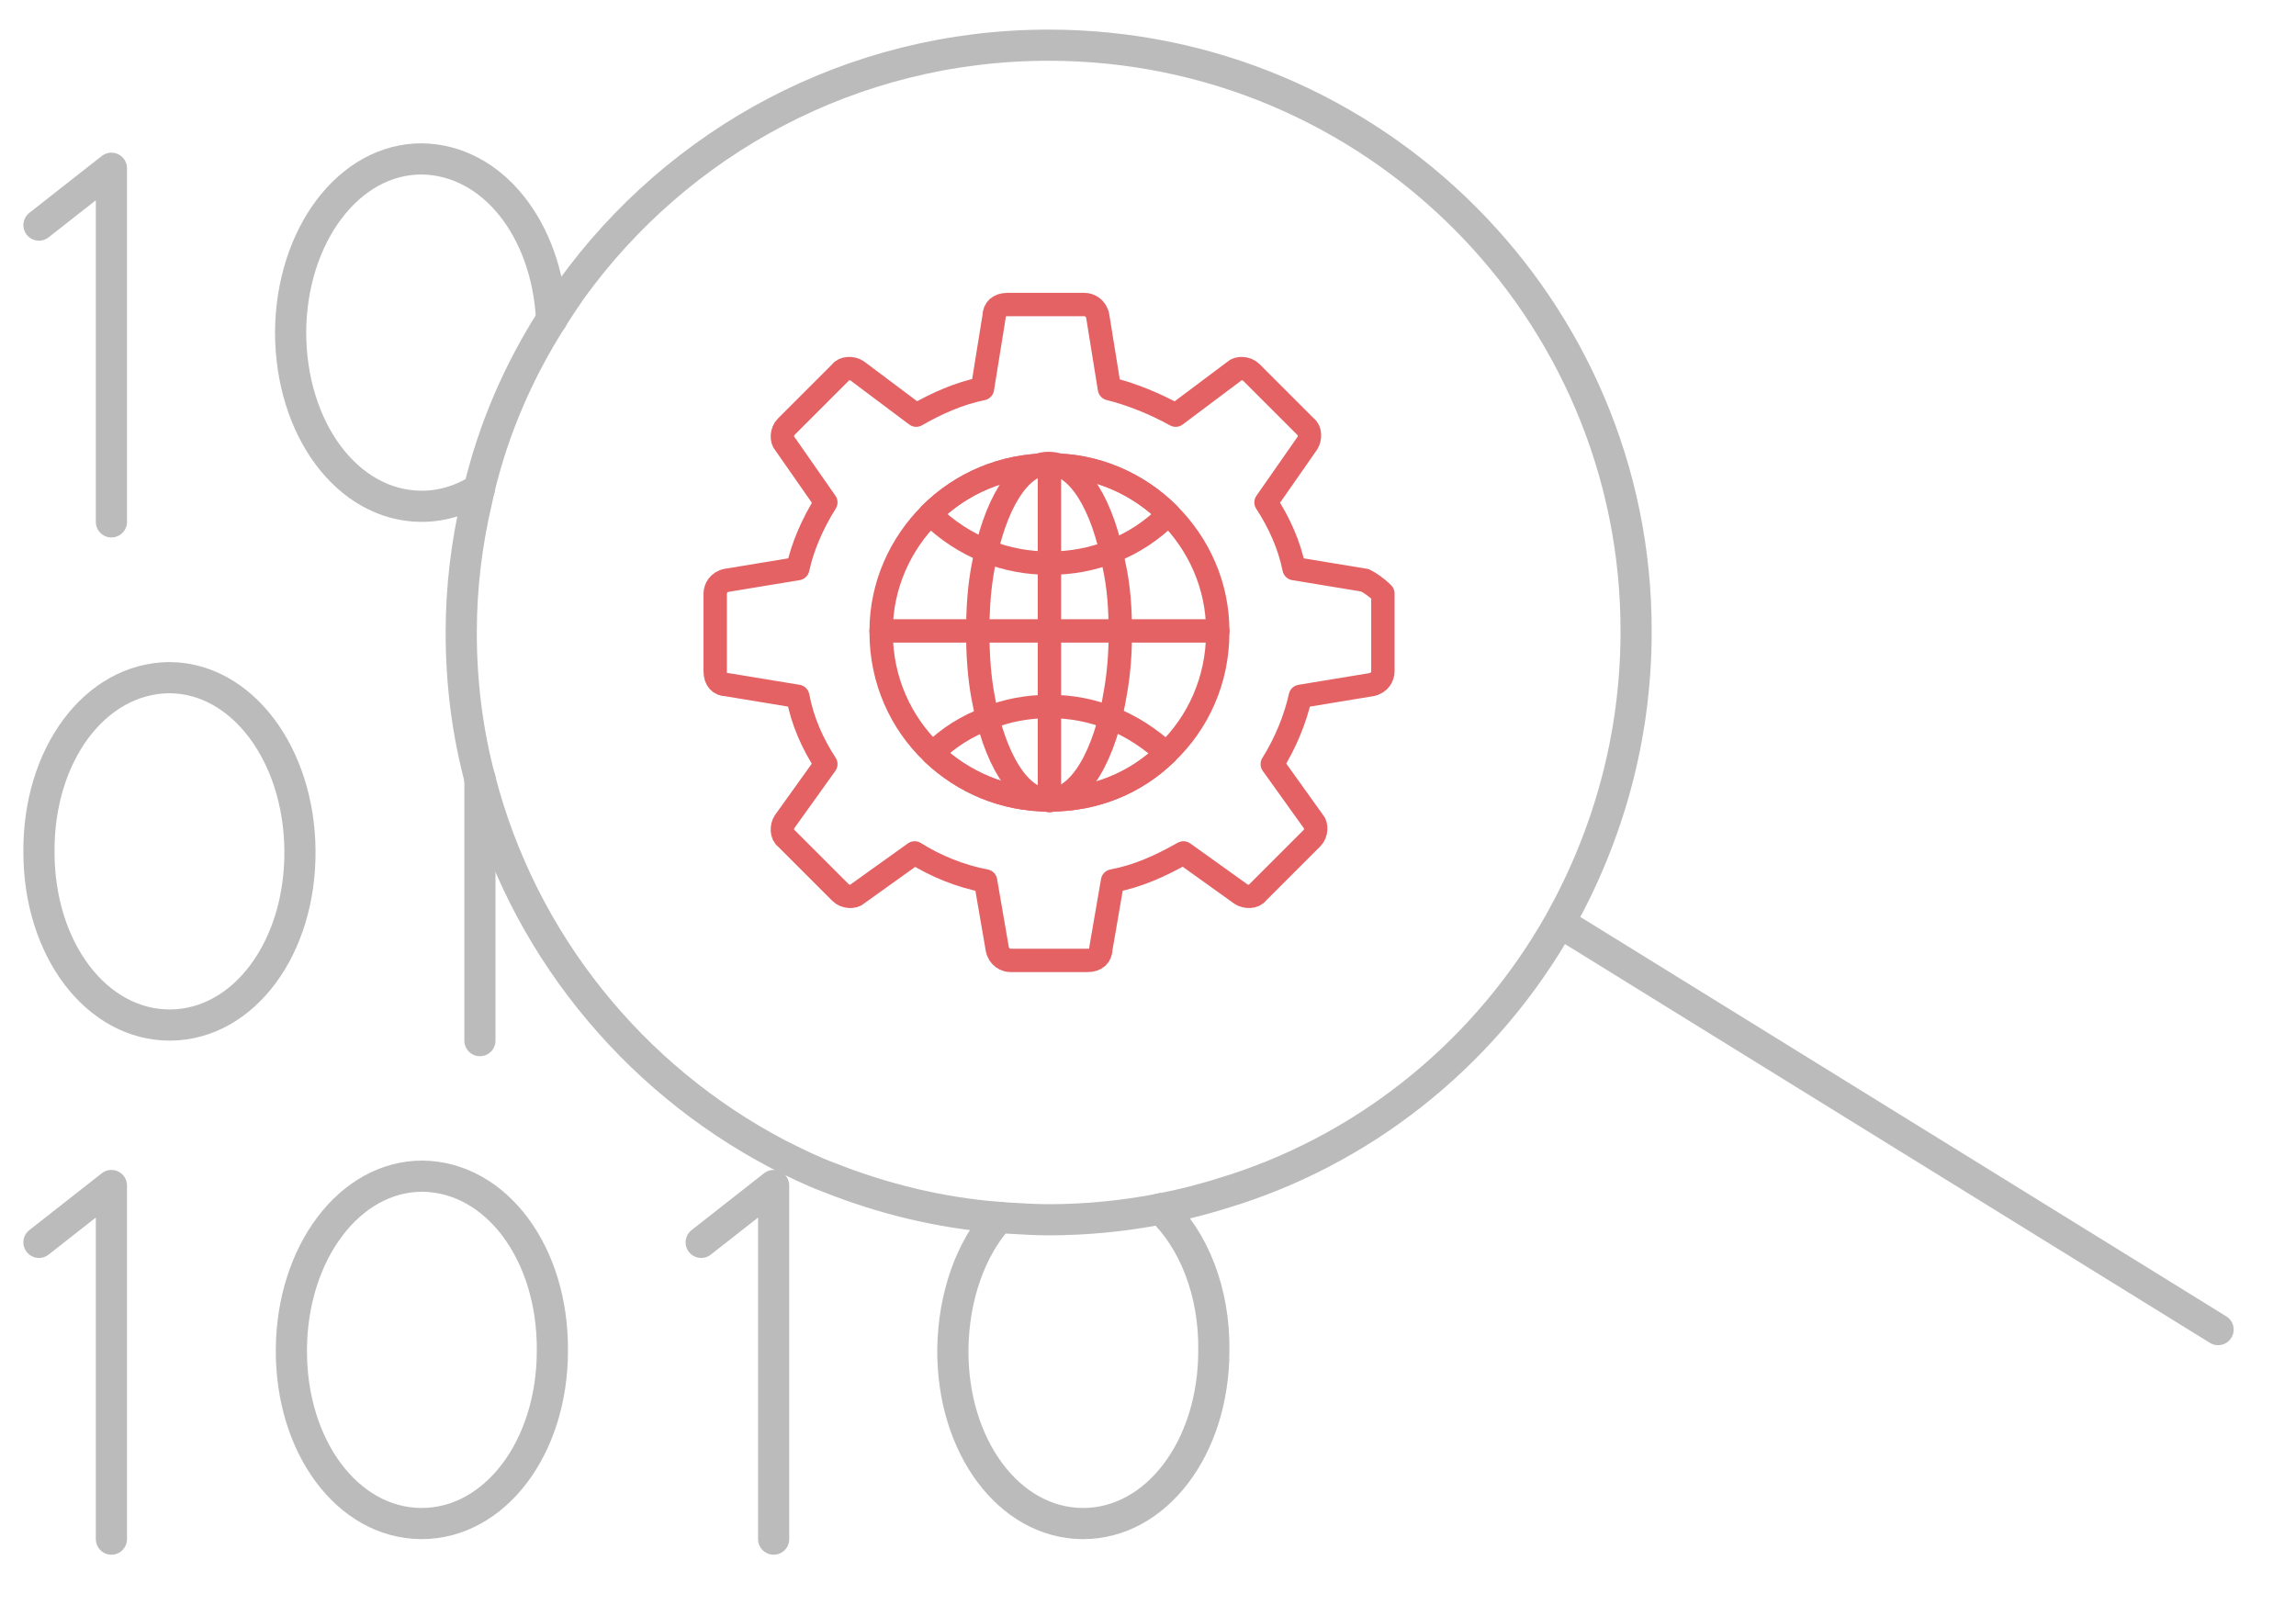 <?xml version="1.0" encoding="utf-8"?>
<!-- Generator: Adobe Illustrator 24.0.0, SVG Export Plug-In . SVG Version: 6.00 Build 0)  -->
<svg version="1.1" id="Layer_1" xmlns="http://www.w3.org/2000/svg" xmlns:xlink="http://www.w3.org/1999/xlink" x="0px" y="0px"
	 viewBox="0 0 294.7 207.5" style="enable-background:new 0 0 294.7 207.5;" xml:space="preserve">
<style type="text/css">
	.st0{fill:none;stroke:#BBBBBB;stroke-width:4;stroke-linecap:round;stroke-linejoin:round;stroke-miterlimit:10;}
	.st1{fill:none;stroke:#E46264;stroke-width:3;stroke-linecap:round;stroke-linejoin:round;stroke-miterlimit:10;}
</style>
<polyline class="st0" points="14.3,197.6 14.3,152.2 5,159.5 "/>
<path class="st0" d="M37.4,173.2c-0.1,12.5,7.2,22.3,16.6,22.4h0.1c9.4,0,16.8-9.7,16.8-22.2c0.1-12.5-7.2-22.3-16.7-22.4
	C44.9,151,37.5,160.8,37.4,173.2z"/>
<polyline class="st0" points="99.3,197.6 99.3,152.2 90,159.5 "/>
<path class="st0" d="M21.7,87C12.2,87.1,4.9,96.9,5,109.4c0,12.5,7.4,22.2,16.8,22.2h0.1c9.4-0.1,16.7-9.9,16.6-22.4
	C38.4,96.8,31,87,21.7,87z"/>
<polyline class="st0" points="14.3,67 14.3,21.6 5,28.9 "/>
<g>
	<path class="st0" d="M128.2,156.3c-3.6,4-5.8,10.1-5.9,16.9c-0.1,12.5,7.2,22.3,16.6,22.4h0.1c9.4,0,16.8-9.7,16.8-22.2
		c0.1-7.6-2.6-14.2-6.8-18.2"/>
	<line class="st0" x1="61.6" y1="100" x2="61.6" y2="133.6"/>
	<path class="st0" d="M70.8,41c-0.6-11.6-7.6-20.5-16.7-20.6c-9.3,0-16.7,9.8-16.8,22.2C37.3,55.1,44.6,64.9,54,65h0.1
		c2.7,0,5.2-0.8,7.4-2.2"/>
	<path class="st0" d="M61.5,62.8c1.9-7.9,5.1-15.2,9.3-21.8"/>
	<path class="st0" d="M128.2,156.3c-7.6-0.6-14.9-2.4-21.7-5.1c-2.2-0.8-4.4-1.9-6.6-3C81.2,138.4,67,121,61.6,100"/>
	<path class="st0" d="M70.8,41c0.8-1.3,1.6-2.5,2.5-3.8c13.7-19,36-31.4,61.3-31.4c41.7,0,75.5,33.9,75.4,75.3
		c0,13.6-3.6,26.2-9.8,37.3c-9.1,16.1-23.9,28.5-41.7,34.3c-3.1,1-6.3,1.9-9.6,2.5"/>
	<path class="st0" d="M61.5,62.8c-0.1,0.5-0.2,0.9-0.3,1.4c-1.3,5.5-2,11.2-2,17c0,6.5,0.8,12.8,2.4,18.8"/>
	<path class="st0" d="M128.2,156.3c0.5,0,1,0.1,1.5,0.1c1.6,0.1,3.3,0.2,4.9,0.2c4.9,0,9.8-0.5,14.4-1.4"/>
	<line class="st0" x1="284.7" y1="170.7" x2="200.3" y2="118.5"/>
</g>
<path class="st0" d="M198.2,125.9"/>
<g>
	<path class="st1" d="M175.2,74.5l-9.1-1.5c-0.6-3-1.9-5.9-3.6-8.5l5.3-7.6c0.4-0.6,0.4-1.7-0.2-2.1l-7-7c-0.6-0.6-1.7-0.6-2.1-0.2
		l-7.6,5.7c-2.7-1.5-5.7-2.7-8.5-3.4l-1.5-9.3c-0.2-1.1-1.1-1.5-1.7-1.5h-9.9c-1.1,0-1.7,0.6-1.7,1.5l-1.5,9.3
		c-3,0.6-5.9,1.9-8.5,3.4l-7.6-5.7c-0.6-0.4-1.7-0.4-2.1,0.2l-7,7c-0.6,0.6-0.6,1.7-0.2,2.1l5.3,7.6c-1.7,2.7-3,5.7-3.6,8.5
		l-9.1,1.5c-1.1,0.2-1.5,1.1-1.5,1.7v10c0,1.1,0.6,1.7,1.5,1.7l9.1,1.5c0.6,3.2,1.9,6.1,3.6,8.7l-5.3,7.4c-0.4,0.6-0.4,1.7,0.2,2.1
		l7,7c0.6,0.6,1.7,0.6,2.1,0.2l7.4-5.3c2.7,1.7,5.9,3,9.1,3.6l1.5,8.7c0.2,1.1,1.1,1.5,1.7,1.5h9.9c1.1,0,1.7-0.6,1.7-1.5l1.5-8.7
		c3.2-0.6,6.1-1.9,9.1-3.6l7.4,5.3c0.6,0.4,1.7,0.4,2.1-0.2l7-7c0.6-0.6,0.6-1.7,0.2-2.1l-5.3-7.4c1.7-2.7,3-5.9,3.6-8.7l9.1-1.5
		c1.1-0.2,1.5-1.1,1.5-1.7v-10C176.7,75.4,175.8,74.8,175.2,74.5z"/>
</g>
<g>
	<path class="st1" d="M156.3,81.2c0,6.1-2.5,11.6-6.6,15.5c-3.9,3.8-9.1,6-15,6s-11.1-2.3-15-6c-4.1-3.9-6.6-9.4-6.6-15.5
		c0-0.1,0-0.1,0-0.2c0-5.9,2.5-11.2,6.3-15c3.9-3.9,9.3-6.3,15.3-6.3s11.4,2.4,15.3,6.3c3.9,3.9,6.3,9.2,6.3,15
		C156.3,81.1,156.3,81.1,156.3,81.2z"/>
	<path class="st1" d="M150,66c-2.1,2.1-4.5,3.7-7.3,4.8c-2.5,1-5.2,1.5-8,1.5s-5.5-0.5-8-1.5c-2.7-1.1-5.2-2.7-7.3-4.8
		c3.9-3.9,9.3-6.3,15.3-6.3C140.6,59.6,146.1,62.1,150,66z"/>
	<path class="st1" d="M149.7,96.7c-3.9,3.8-9.1,6-15,6s-11.1-2.3-15-6c2-2,4.4-3.5,7.1-4.5c2.4-1,5.1-1.5,7.9-1.5
		c2.8,0,5.4,0.5,7.9,1.5C145.2,93.2,147.6,94.8,149.7,96.7z"/>
	<path class="st1" d="M143.8,81.2c0,2.7-0.2,5.2-0.6,7.5c-1.3,8.2-4.6,14-8.6,14c-3.8,0-7-5.4-8.4-13.1c-0.5-2.6-0.7-5.5-0.7-8.5
		s0.2-5.8,0.7-8.4c1.4-7.8,4.6-13.2,8.4-13.2s7,5.4,8.4,13.1C143.6,75.3,143.8,78.2,143.8,81.2z"/>
	<polyline class="st1" points="134.7,59.6 134.7,68 134.7,72.3 134.7,81 134.7,90.7 134.7,102.8 	"/>
	<polyline class="st1" points="113.1,81 125.5,81 134.7,81 143.8,81 156.3,81 	"/>
</g>
</svg>
